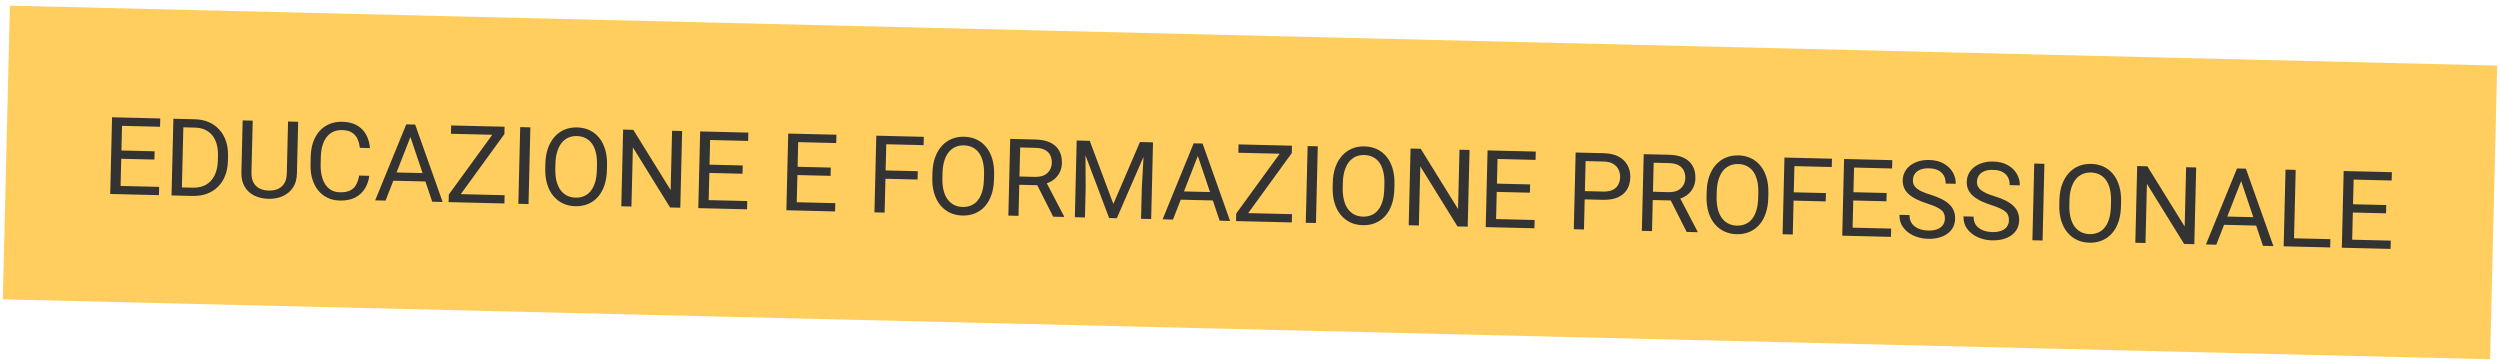 <?xml version="1.0" encoding="UTF-8"?> <svg xmlns="http://www.w3.org/2000/svg" width="417" height="60" viewBox="0 0 417 60" fill="none"> <g filter="url(#filter0_b_194_2942)"> <rect width="415" height="49" transform="translate(1.65 0.942) rotate(1.38)" fill="#FFCE5F"></rect> <path d="M26.545 31.171L26.512 32.55L19.737 32.387L19.771 31.008L26.545 31.171ZM20.388 19.602L20.08 32.395L18.384 32.354L18.692 19.561L20.388 19.602ZM25.791 25.236L25.758 26.615L19.88 26.474L19.913 25.094L25.791 25.236ZM26.732 19.755L26.699 21.143L20.012 20.982L20.046 19.594L26.732 19.755ZM32.074 32.684L29.402 32.62L29.453 31.241L32.107 31.305C33.021 31.327 33.787 31.155 34.405 30.789C35.024 30.417 35.493 29.889 35.815 29.205C36.142 28.515 36.317 27.705 36.339 26.773L36.358 25.991C36.376 25.259 36.303 24.607 36.142 24.035C35.98 23.456 35.733 22.967 35.403 22.566C35.073 22.16 34.664 21.848 34.177 21.631C33.696 21.414 33.139 21.298 32.507 21.283L29.625 21.214L29.658 19.825L32.54 19.895C33.377 19.915 34.139 20.074 34.823 20.372C35.508 20.664 36.093 21.079 36.578 21.619C37.069 22.152 37.44 22.794 37.692 23.544C37.944 24.289 38.058 25.124 38.036 26.049L38.017 26.814C37.995 27.739 37.84 28.571 37.553 29.308C37.266 30.04 36.861 30.66 36.339 31.169C35.822 31.678 35.204 32.065 34.482 32.329C33.767 32.587 32.964 32.706 32.074 32.684ZM30.616 19.848L30.308 32.642L28.612 32.601L28.92 19.808L30.616 19.848ZM48.048 20.268L49.735 20.309L49.527 28.964C49.504 29.924 49.27 30.719 48.828 31.347C48.385 31.975 47.805 32.442 47.088 32.747C46.378 33.046 45.609 33.186 44.783 33.166C43.916 33.145 43.135 32.968 42.44 32.635C41.751 32.296 41.209 31.802 40.814 31.154C40.425 30.506 40.242 29.701 40.266 28.741L40.474 20.086L42.152 20.126L41.944 28.781C41.928 29.449 42.038 30.002 42.273 30.442C42.509 30.881 42.844 31.212 43.278 31.433C43.718 31.655 44.231 31.773 44.817 31.787C45.408 31.801 45.926 31.708 46.371 31.508C46.821 31.307 47.174 30.994 47.431 30.566C47.687 30.138 47.824 29.591 47.84 28.923L48.048 20.268ZM59.911 29.284L61.598 29.325C61.49 30.131 61.242 30.849 60.851 31.478C60.461 32.108 59.919 32.602 59.224 32.96C58.53 33.313 57.67 33.477 56.645 33.452C55.895 33.434 55.216 33.277 54.608 32.981C54.006 32.685 53.491 32.274 53.064 31.748C52.637 31.216 52.313 30.584 52.09 29.852C51.873 29.114 51.776 28.297 51.797 27.401L51.828 26.127C51.85 25.23 51.986 24.422 52.238 23.701C52.496 22.975 52.854 22.356 53.311 21.846C53.775 21.335 54.327 20.947 54.966 20.681C55.605 20.415 56.32 20.292 57.111 20.311C58.078 20.334 58.891 20.535 59.55 20.915C60.209 21.294 60.715 21.81 61.068 22.463C61.428 23.111 61.641 23.857 61.709 24.703L60.022 24.662C59.954 24.063 59.814 23.547 59.602 23.114C59.39 22.675 59.082 22.333 58.677 22.089C58.273 21.845 57.74 21.715 57.078 21.699C56.51 21.685 56.006 21.782 55.568 21.988C55.135 22.194 54.767 22.493 54.465 22.884C54.168 23.276 53.94 23.748 53.78 24.301C53.62 24.854 53.532 25.47 53.516 26.15L53.484 27.441C53.469 28.068 53.52 28.658 53.635 29.212C53.757 29.766 53.947 30.254 54.206 30.676C54.466 31.099 54.801 31.435 55.211 31.685C55.621 31.93 56.11 32.059 56.678 32.072C57.399 32.09 57.976 31.989 58.409 31.771C58.842 31.553 59.172 31.233 59.399 30.81C59.632 30.388 59.803 29.879 59.911 29.284ZM68.827 21.903L64.311 33.461L62.58 33.419L67.765 20.743L68.881 20.77L68.827 21.903ZM72.096 33.648L68.133 21.886L68.134 20.752L69.25 20.779L73.836 33.69L72.096 33.648ZM71.991 28.907L71.957 30.295L64.77 30.122L64.803 28.734L71.991 28.907ZM84.167 32.559L84.134 33.938L75.47 33.729L75.503 32.35L84.167 32.559ZM84.131 22.368L75.874 33.739L74.829 33.714L74.859 32.449L83.106 21.113L84.161 21.138L84.131 22.368ZM83.44 21.121L83.407 22.509L75.218 22.312L75.251 20.924L83.44 21.121ZM88.466 21.242L88.158 34.035L86.462 33.994L86.77 21.201L88.466 21.242ZM101.255 27.546L101.236 28.354C101.213 29.315 101.072 30.173 100.814 30.929C100.555 31.684 100.194 32.323 99.73 32.845C99.266 33.368 98.714 33.762 98.075 34.028C97.442 34.294 96.735 34.417 95.956 34.399C95.201 34.38 94.51 34.223 93.884 33.927C93.264 33.63 92.729 33.21 92.279 32.666C91.835 32.122 91.496 31.466 91.263 30.699C91.029 29.931 90.924 29.067 90.947 28.106L90.966 27.298C90.99 26.337 91.133 25.482 91.397 24.732C91.668 23.977 92.038 23.338 92.507 22.816C92.977 22.288 93.529 21.891 94.163 21.625C94.802 21.359 95.499 21.235 96.255 21.253C97.034 21.272 97.734 21.43 98.354 21.726C98.98 22.023 99.512 22.446 99.95 22.995C100.394 23.539 100.727 24.195 100.948 24.962C101.176 25.724 101.279 26.585 101.255 27.546ZM99.558 28.314L99.578 27.488C99.596 26.726 99.533 26.051 99.389 25.461C99.251 24.872 99.037 24.374 98.748 23.969C98.459 23.563 98.1 23.253 97.672 23.037C97.249 22.822 96.765 22.708 96.22 22.695C95.693 22.682 95.213 22.773 94.781 22.968C94.354 23.162 93.984 23.455 93.669 23.846C93.361 24.238 93.118 24.724 92.94 25.306C92.762 25.888 92.663 26.559 92.645 27.321L92.625 28.147C92.607 28.914 92.672 29.596 92.822 30.191C92.972 30.781 93.194 31.281 93.489 31.693C93.79 32.099 94.149 32.409 94.566 32.624C94.989 32.84 95.463 32.954 95.991 32.966C96.541 32.98 97.033 32.889 97.465 32.694C97.898 32.499 98.265 32.206 98.568 31.815C98.876 31.418 99.114 30.929 99.28 30.347C99.447 29.759 99.539 29.081 99.558 28.314ZM113.78 21.852L113.472 34.645L111.767 34.604L105.564 24.581L105.327 34.448L103.631 34.408L103.939 21.614L105.635 21.655L111.863 31.705L112.102 21.811L113.78 21.852ZM124.638 33.533L124.604 34.913L117.83 34.75L117.863 33.37L124.638 33.533ZM118.481 21.965L118.173 34.758L116.477 34.717L116.785 21.924L118.481 21.965ZM123.884 27.598L123.851 28.978L117.972 28.836L118.006 27.457L123.884 27.598ZM124.825 22.117L124.791 23.506L118.105 23.345L118.138 21.956L124.825 22.117ZM139.329 33.887L139.295 35.267L132.521 35.103L132.554 33.724L139.329 33.887ZM133.172 22.319L132.864 35.112L131.168 35.071L131.476 22.278L133.172 22.319ZM138.575 27.952L138.542 29.332L132.663 29.19L132.697 27.811L138.575 27.952ZM139.516 22.471L139.482 23.86L132.796 23.698L132.829 22.31L139.516 22.471ZM147.863 22.672L147.555 35.465L145.859 35.425L146.167 22.631L147.863 22.672ZM153.084 28.557L153.051 29.945L147.322 29.807L147.355 28.419L153.084 28.557ZM154.093 22.822L154.059 24.211L147.46 24.052L147.494 22.663L154.093 22.822ZM165.819 29.101L165.799 29.909C165.776 30.87 165.635 31.728 165.377 32.484C165.118 33.239 164.757 33.878 164.293 34.401C163.829 34.923 163.278 35.317 162.638 35.583C162.005 35.849 161.299 35.972 160.519 35.954C159.764 35.935 159.073 35.778 158.447 35.482C157.827 35.185 157.292 34.765 156.842 34.221C156.398 33.677 156.059 33.021 155.826 32.254C155.592 31.486 155.487 30.622 155.51 29.661L155.53 28.853C155.553 27.892 155.697 27.037 155.961 26.287C156.231 25.532 156.601 24.893 157.071 24.371C157.541 23.843 158.092 23.446 158.726 23.18C159.365 22.914 160.063 22.79 160.818 22.808C161.598 22.827 162.297 22.985 162.917 23.281C163.543 23.578 164.075 24.001 164.513 24.55C164.957 25.094 165.29 25.75 165.512 26.517C165.74 27.279 165.842 28.14 165.819 29.101ZM164.121 29.869L164.141 29.043C164.159 28.281 164.096 27.606 163.952 27.016C163.814 26.427 163.601 25.929 163.311 25.524C163.022 25.118 162.663 24.808 162.235 24.592C161.812 24.377 161.329 24.263 160.784 24.25C160.257 24.237 159.777 24.328 159.344 24.523C158.917 24.717 158.547 25.01 158.233 25.401C157.924 25.793 157.681 26.279 157.503 26.861C157.325 27.443 157.227 28.114 157.208 28.876L157.189 29.702C157.17 30.469 157.236 31.151 157.385 31.746C157.535 32.336 157.758 32.836 158.053 33.248C158.353 33.654 158.712 33.964 159.129 34.179C159.552 34.395 160.027 34.509 160.554 34.521C161.105 34.535 161.596 34.444 162.029 34.249C162.461 34.054 162.829 33.761 163.131 33.37C163.44 32.973 163.677 32.484 163.844 31.902C164.01 31.314 164.103 30.636 164.121 29.869ZM168.502 23.169L172.738 23.271C173.698 23.295 174.506 23.461 175.161 23.769C175.822 24.078 176.318 24.524 176.65 25.106C176.987 25.683 177.146 26.387 177.126 27.219C177.112 27.805 176.979 28.338 176.727 28.818C176.481 29.293 176.132 29.695 175.678 30.024C175.231 30.347 174.698 30.584 174.079 30.733L173.6 30.906L169.62 30.81L169.635 29.43L172.64 29.502C173.249 29.517 173.759 29.424 174.168 29.223C174.577 29.016 174.889 28.733 175.103 28.375C175.316 28.017 175.429 27.618 175.439 27.178C175.451 26.686 175.365 26.253 175.18 25.88C174.996 25.506 174.698 25.215 174.287 25.006C173.882 24.791 173.354 24.675 172.704 24.66L170.165 24.599L169.89 36.004L168.194 35.963L168.502 23.169ZM175.672 36.143L172.701 30.269L174.467 30.302L177.484 36.081L177.482 36.186L175.672 36.143ZM180.127 23.449L181.77 23.489L185.71 34.02L190.144 23.691L191.795 23.73L186.286 36.398L185.003 36.367L180.127 23.449ZM179.591 23.436L181.041 23.471L181.09 31.28L180.97 36.27L179.283 36.23L179.591 23.436ZM190.873 23.708L192.323 23.743L192.015 36.536L190.328 36.496L190.448 31.505L190.873 23.708ZM200.168 25.066L195.652 36.624L193.921 36.582L199.106 23.907L200.222 23.933L200.168 25.066ZM203.437 36.811L199.474 25.049L199.475 23.915L200.591 23.942L205.177 36.853L203.437 36.811ZM203.331 32.07L203.298 33.459L196.111 33.285L196.144 31.897L203.331 32.07ZM215.508 35.722L215.475 37.101L206.811 36.893L206.844 35.513L215.508 35.722ZM215.472 25.532L207.215 36.902L206.17 36.877L206.2 35.612L214.447 24.276L215.501 24.301L215.472 25.532ZM214.781 24.284L214.748 25.672L206.559 25.475L206.592 24.087L214.781 24.284ZM219.807 24.405L219.499 37.198L217.803 37.157L218.111 24.364L219.807 24.405ZM232.596 30.709L232.577 31.517C232.554 32.478 232.413 33.336 232.154 34.092C231.896 34.848 231.535 35.487 231.071 36.009C230.607 36.531 230.055 36.925 229.416 37.191C228.782 37.457 228.076 37.581 227.297 37.562C226.541 37.544 225.851 37.386 225.225 37.09C224.605 36.794 224.07 36.373 223.62 35.829C223.176 35.285 222.837 34.63 222.603 33.862C222.37 33.094 222.265 32.23 222.288 31.27L222.307 30.461C222.33 29.501 222.474 28.645 222.738 27.896C223.009 27.14 223.379 26.502 223.848 25.979C224.318 25.451 224.87 25.055 225.503 24.788C226.143 24.523 226.84 24.399 227.596 24.417C228.375 24.436 229.075 24.593 229.695 24.889C230.32 25.186 230.852 25.609 231.29 26.159C231.734 26.703 232.067 27.358 232.289 28.126C232.517 28.887 232.619 29.748 232.596 30.709ZM230.899 31.477L230.918 30.651C230.937 29.89 230.874 29.214 230.73 28.624C230.592 28.035 230.378 27.538 230.089 27.132C229.8 26.727 229.441 26.416 229.012 26.201C228.59 25.985 228.106 25.871 227.561 25.858C227.034 25.845 226.554 25.936 226.122 26.131C225.695 26.326 225.325 26.619 225.01 27.01C224.702 27.401 224.459 27.887 224.281 28.469C224.103 29.051 224.004 29.723 223.986 30.484L223.966 31.31C223.948 32.077 224.013 32.759 224.163 33.354C224.313 33.944 224.535 34.445 224.83 34.856C225.131 35.262 225.49 35.572 225.907 35.788C226.329 36.003 226.804 36.117 227.331 36.13C227.882 36.143 228.374 36.052 228.806 35.858C229.239 35.663 229.606 35.37 229.909 34.979C230.217 34.582 230.455 34.092 230.621 33.51C230.788 32.922 230.88 32.244 230.899 31.477ZM245.121 25.015L244.813 37.808L243.108 37.767L236.905 27.744L236.668 37.612L234.972 37.571L235.28 24.778L236.976 24.819L243.204 34.868L243.443 24.974L245.121 25.015ZM255.978 36.697L255.945 38.076L249.171 37.913L249.204 36.533L255.978 36.697ZM249.822 25.128L249.513 37.921L247.818 37.88L248.126 25.087L249.822 25.128ZM255.225 30.762L255.191 32.141L249.313 32L249.346 30.62L255.225 30.762ZM256.165 25.281L256.132 26.669L249.445 26.508L249.479 25.12L256.165 25.281ZM267.348 33.331L263.93 33.248L263.963 31.869L267.381 31.951C268.043 31.967 268.582 31.875 268.997 31.674C269.412 31.473 269.718 31.187 269.914 30.817C270.116 30.446 270.223 30.021 270.235 29.541C270.246 29.101 270.159 28.686 269.975 28.295C269.797 27.904 269.505 27.586 269.101 27.342C268.697 27.092 268.164 26.959 267.502 26.943L264.479 26.87L264.205 38.275L262.509 38.234L262.817 25.441L267.535 25.555C268.502 25.578 269.315 25.765 269.975 26.114C270.634 26.465 271.13 26.939 271.461 27.539C271.793 28.134 271.949 28.808 271.931 29.564C271.911 30.384 271.722 31.08 271.362 31.651C271.003 32.223 270.485 32.653 269.81 32.942C269.135 33.224 268.314 33.354 267.348 33.331ZM274.169 25.714L278.404 25.816C279.365 25.84 280.173 26.006 280.827 26.314C281.488 26.623 281.984 27.069 282.316 27.651C282.654 28.228 282.813 28.932 282.793 29.764C282.779 30.35 282.646 30.883 282.394 31.363C282.148 31.838 281.798 32.24 281.345 32.569C280.898 32.892 280.364 33.128 279.745 33.278L279.266 33.451L275.286 33.355L275.302 31.975L278.307 32.047C278.916 32.062 279.425 31.969 279.834 31.768C280.244 31.561 280.555 31.278 280.769 30.92C280.983 30.561 281.095 30.163 281.106 29.723C281.118 29.231 281.031 28.799 280.847 28.425C280.663 28.051 280.365 27.76 279.954 27.55C279.549 27.336 279.021 27.22 278.371 27.205L275.831 27.143L275.557 38.548L273.861 38.508L274.169 25.714ZM281.338 38.688L278.367 32.814L280.134 32.847L283.151 38.626L283.148 38.731L281.338 38.688ZM294.963 32.211L294.944 33.02C294.92 33.98 294.78 34.838 294.521 35.594C294.263 36.35 293.901 36.989 293.437 37.511C292.974 38.033 292.422 38.427 291.783 38.693C291.149 38.959 290.443 39.083 289.664 39.064C288.908 39.046 288.217 38.889 287.591 38.592C286.971 38.296 286.436 37.876 285.986 37.331C285.542 36.787 285.204 36.132 284.97 35.364C284.737 34.596 284.631 33.732 284.654 32.772L284.674 31.963C284.697 31.003 284.841 30.148 285.105 29.398C285.375 28.642 285.745 28.004 286.215 27.482C286.685 26.954 287.237 26.557 287.87 26.291C288.509 26.025 289.207 25.901 289.963 25.919C290.742 25.938 291.441 26.095 292.061 26.392C292.687 26.688 293.219 27.111 293.657 27.661C294.101 28.205 294.434 28.86 294.656 29.628C294.884 30.389 294.986 31.25 294.963 32.211ZM293.265 32.979L293.285 32.153C293.304 31.392 293.241 30.716 293.097 30.127C292.958 29.537 292.745 29.04 292.456 28.634C292.166 28.229 291.808 27.918 291.379 27.703C290.956 27.487 290.473 27.373 289.928 27.36C289.401 27.347 288.921 27.438 288.488 27.633C288.062 27.828 287.691 28.121 287.377 28.512C287.069 28.903 286.825 29.389 286.647 29.971C286.469 30.553 286.371 31.225 286.353 31.986L286.333 32.812C286.314 33.58 286.38 34.261 286.53 34.856C286.68 35.446 286.902 35.947 287.197 36.358C287.498 36.764 287.857 37.075 288.273 37.29C288.696 37.505 289.171 37.619 289.698 37.632C290.249 37.645 290.74 37.554 291.173 37.36C291.605 37.165 291.973 36.872 292.275 36.481C292.584 36.084 292.821 35.594 292.988 35.012C293.154 34.424 293.247 33.746 293.265 32.979ZM299.342 26.321L299.034 39.114L297.338 39.073L297.647 26.28L299.342 26.321ZM304.564 32.205L304.53 33.593L298.801 33.455L298.835 32.067L304.564 32.205ZM305.572 26.471L305.539 27.859L298.94 27.7L298.973 26.312L305.572 26.471ZM315.446 38.129L315.412 39.508L308.638 39.345L308.671 37.966L315.446 38.129ZM309.289 26.56L308.981 39.353L307.285 39.313L307.593 26.519L309.289 26.56ZM314.692 32.194L314.659 33.574L308.78 33.432L308.814 32.052L314.692 32.194ZM315.633 26.713L315.599 28.101L308.913 27.94L308.946 26.552L315.633 26.713ZM324.409 36.49C324.416 36.191 324.375 35.926 324.287 35.696C324.205 35.459 324.052 35.244 323.828 35.051C323.61 34.859 323.304 34.673 322.909 34.493C322.521 34.314 322.027 34.129 321.428 33.939C320.8 33.736 320.234 33.514 319.73 33.274C319.226 33.027 318.796 32.75 318.44 32.443C318.084 32.135 317.814 31.786 317.63 31.394C317.446 31.003 317.36 30.558 317.372 30.061C317.384 29.563 317.497 29.105 317.713 28.689C317.928 28.272 318.229 27.913 318.618 27.611C319.012 27.304 319.478 27.069 320.015 26.907C320.552 26.744 321.149 26.67 321.805 26.686C322.766 26.709 323.575 26.913 324.234 27.298C324.899 27.678 325.4 28.167 325.737 28.767C326.075 29.362 326.235 29.993 326.219 30.66L324.532 30.62C324.544 30.14 324.452 29.712 324.255 29.338C324.059 28.959 323.756 28.658 323.345 28.437C322.935 28.211 322.41 28.09 321.772 28.074C321.168 28.06 320.668 28.139 320.271 28.311C319.874 28.483 319.576 28.722 319.375 29.027C319.18 29.333 319.078 29.686 319.068 30.084C319.062 30.353 319.111 30.601 319.217 30.826C319.329 31.046 319.503 31.252 319.739 31.445C319.98 31.639 320.286 31.819 320.657 31.986C321.034 32.153 321.485 32.317 322.008 32.476C322.73 32.698 323.351 32.942 323.872 33.206C324.393 33.471 324.82 33.765 325.152 34.09C325.49 34.409 325.736 34.769 325.891 35.172C326.051 35.568 326.126 36.015 326.114 36.513C326.101 37.035 325.984 37.504 325.763 37.92C325.542 38.337 325.232 38.69 324.832 38.979C324.432 39.268 323.955 39.489 323.401 39.639C322.852 39.784 322.241 39.849 321.567 39.832C320.976 39.818 320.395 39.722 319.825 39.544C319.261 39.367 318.748 39.108 318.287 38.769C317.833 38.43 317.47 38.017 317.201 37.529C316.937 37.036 316.813 36.471 316.828 35.832L318.515 35.873C318.505 36.312 318.581 36.692 318.743 37.013C318.905 37.327 319.13 37.59 319.418 37.803C319.712 38.015 320.045 38.175 320.418 38.284C320.796 38.387 321.191 38.443 321.601 38.453C322.192 38.467 322.695 38.397 323.109 38.243C323.523 38.089 323.839 37.862 324.057 37.563C324.281 37.263 324.399 36.906 324.409 36.49ZM335.093 36.747C335.1 36.448 335.06 36.184 334.971 35.953C334.889 35.717 334.736 35.502 334.512 35.309C334.294 35.116 333.988 34.93 333.594 34.75C333.205 34.571 332.712 34.386 332.112 34.196C331.484 33.993 330.918 33.772 330.414 33.531C329.91 33.284 329.48 33.007 329.124 32.7C328.768 32.392 328.498 32.043 328.314 31.652C328.13 31.26 328.044 30.816 328.056 30.318C328.068 29.82 328.182 29.363 328.397 28.946C328.612 28.529 328.914 28.17 329.302 27.869C329.696 27.562 330.162 27.327 330.699 27.164C331.237 27.001 331.833 26.927 332.489 26.943C333.45 26.966 334.26 27.171 334.919 27.556C335.584 27.935 336.085 28.425 336.422 29.025C336.759 29.619 336.92 30.25 336.904 30.918L335.217 30.877C335.228 30.397 335.136 29.97 334.94 29.596C334.744 29.216 334.44 28.916 334.03 28.695C333.619 28.468 333.094 28.347 332.456 28.331C331.853 28.317 331.352 28.396 330.956 28.568C330.559 28.74 330.26 28.979 330.059 29.285C329.864 29.591 329.762 29.943 329.752 30.341C329.746 30.611 329.796 30.858 329.902 31.083C330.014 31.303 330.187 31.509 330.423 31.703C330.665 31.896 330.971 32.076 331.342 32.243C331.719 32.411 332.169 32.574 332.693 32.733C333.414 32.956 334.035 33.199 334.557 33.464C335.078 33.728 335.504 34.023 335.836 34.347C336.175 34.666 336.421 35.027 336.575 35.429C336.736 35.825 336.81 36.273 336.798 36.77C336.785 37.292 336.669 37.761 336.448 38.178C336.227 38.594 335.916 38.947 335.517 39.236C335.117 39.526 334.64 39.746 334.085 39.897C333.537 40.042 332.925 40.106 332.252 40.09C331.66 40.075 331.079 39.98 330.509 39.802C329.945 39.624 329.433 39.365 328.972 39.026C328.517 38.687 328.155 38.274 327.885 37.787C327.622 37.294 327.497 36.728 327.513 36.09L329.2 36.13C329.189 36.57 329.265 36.95 329.427 37.27C329.59 37.584 329.815 37.848 330.103 38.06C330.397 38.272 330.73 38.432 331.102 38.541C331.481 38.644 331.875 38.7 332.285 38.71C332.877 38.724 333.38 38.655 333.793 38.501C334.207 38.346 334.524 38.12 334.742 37.82C334.966 37.521 335.083 37.163 335.093 36.747ZM341.008 27.324L340.7 40.117L339.004 40.077L339.312 27.283L341.008 27.324ZM353.797 33.628L353.778 34.437C353.755 35.397 353.614 36.255 353.356 37.011C353.097 37.767 352.736 38.406 352.272 38.928C351.808 39.45 351.256 39.844 350.617 40.11C349.983 40.376 349.277 40.5 348.498 40.481C347.742 40.463 347.052 40.306 346.426 40.009C345.806 39.713 345.271 39.293 344.821 38.748C344.377 38.204 344.038 37.549 343.805 36.781C343.571 36.014 343.466 35.149 343.489 34.189L343.508 33.38C343.532 32.42 343.675 31.564 343.94 30.815C344.21 30.059 344.58 29.421 345.049 28.899C345.519 28.371 346.071 27.974 346.705 27.708C347.344 27.442 348.041 27.318 348.797 27.336C349.576 27.355 350.276 27.512 350.896 27.809C351.522 28.105 352.054 28.528 352.492 29.078C352.936 29.622 353.269 30.277 353.49 31.045C353.718 31.806 353.821 32.667 353.797 33.628ZM352.1 34.396L352.12 33.57C352.138 32.809 352.075 32.133 351.931 31.544C351.793 30.954 351.579 30.457 351.29 30.051C351.001 29.646 350.642 29.335 350.214 29.12C349.791 28.904 349.307 28.79 348.762 28.777C348.235 28.764 347.755 28.855 347.323 29.05C346.896 29.245 346.526 29.538 346.211 29.929C345.903 30.32 345.66 30.806 345.482 31.388C345.304 31.97 345.205 32.642 345.187 33.403L345.167 34.229C345.149 34.996 345.214 35.678 345.364 36.273C345.514 36.863 345.736 37.364 346.031 37.775C346.332 38.181 346.691 38.492 347.108 38.707C347.53 38.922 348.005 39.036 348.533 39.049C349.083 39.062 349.575 38.971 350.007 38.777C350.44 38.582 350.807 38.289 351.11 37.898C351.418 37.501 351.656 37.011 351.822 36.429C351.989 35.841 352.081 35.163 352.1 34.396ZM366.322 27.934L366.014 40.727L364.309 40.686L358.106 30.664L357.869 40.531L356.173 40.49L356.481 27.697L358.177 27.738L364.405 37.787L364.644 27.893L366.322 27.934ZM374.194 29.258L369.678 40.815L367.947 40.774L373.132 28.098L374.247 28.125L374.194 29.258ZM377.463 41.003L373.5 29.241L373.501 28.107L374.616 28.134L379.202 41.045L377.463 41.003ZM377.357 36.262L377.324 37.65L370.136 37.477L370.17 36.089L377.357 36.262ZM388.708 39.893L388.674 41.273L382.278 41.119L382.311 39.739L388.708 39.893ZM382.92 28.334L382.612 41.127L380.916 41.086L381.224 28.293L382.92 28.334ZM398.777 40.136L398.744 41.515L391.969 41.352L392.002 39.973L398.777 40.136ZM392.62 28.567L392.312 41.361L390.616 41.32L390.924 28.526L392.62 28.567ZM398.023 34.201L397.99 35.581L392.112 35.439L392.145 34.059L398.023 34.201ZM398.964 28.72L398.93 30.108L392.244 29.947L392.277 28.559L398.964 28.72Z" fill="#333333"></path> </g> <defs> <filter id="filter0_b_194_2942" x="-149.529" y="-149.058" width="716.06" height="358.978" filterUnits="userSpaceOnUse" color-interpolation-filters="sRGB"> <feFlood flood-opacity="0" result="BackgroundImageFix"></feFlood> <feGaussianBlur in="BackgroundImageFix" stdDeviation="75"></feGaussianBlur> <feComposite in2="SourceAlpha" operator="in" result="effect1_backgroundBlur_194_2942"></feComposite> <feBlend mode="normal" in="SourceGraphic" in2="effect1_backgroundBlur_194_2942" result="shape"></feBlend> </filter> </defs> </svg> 